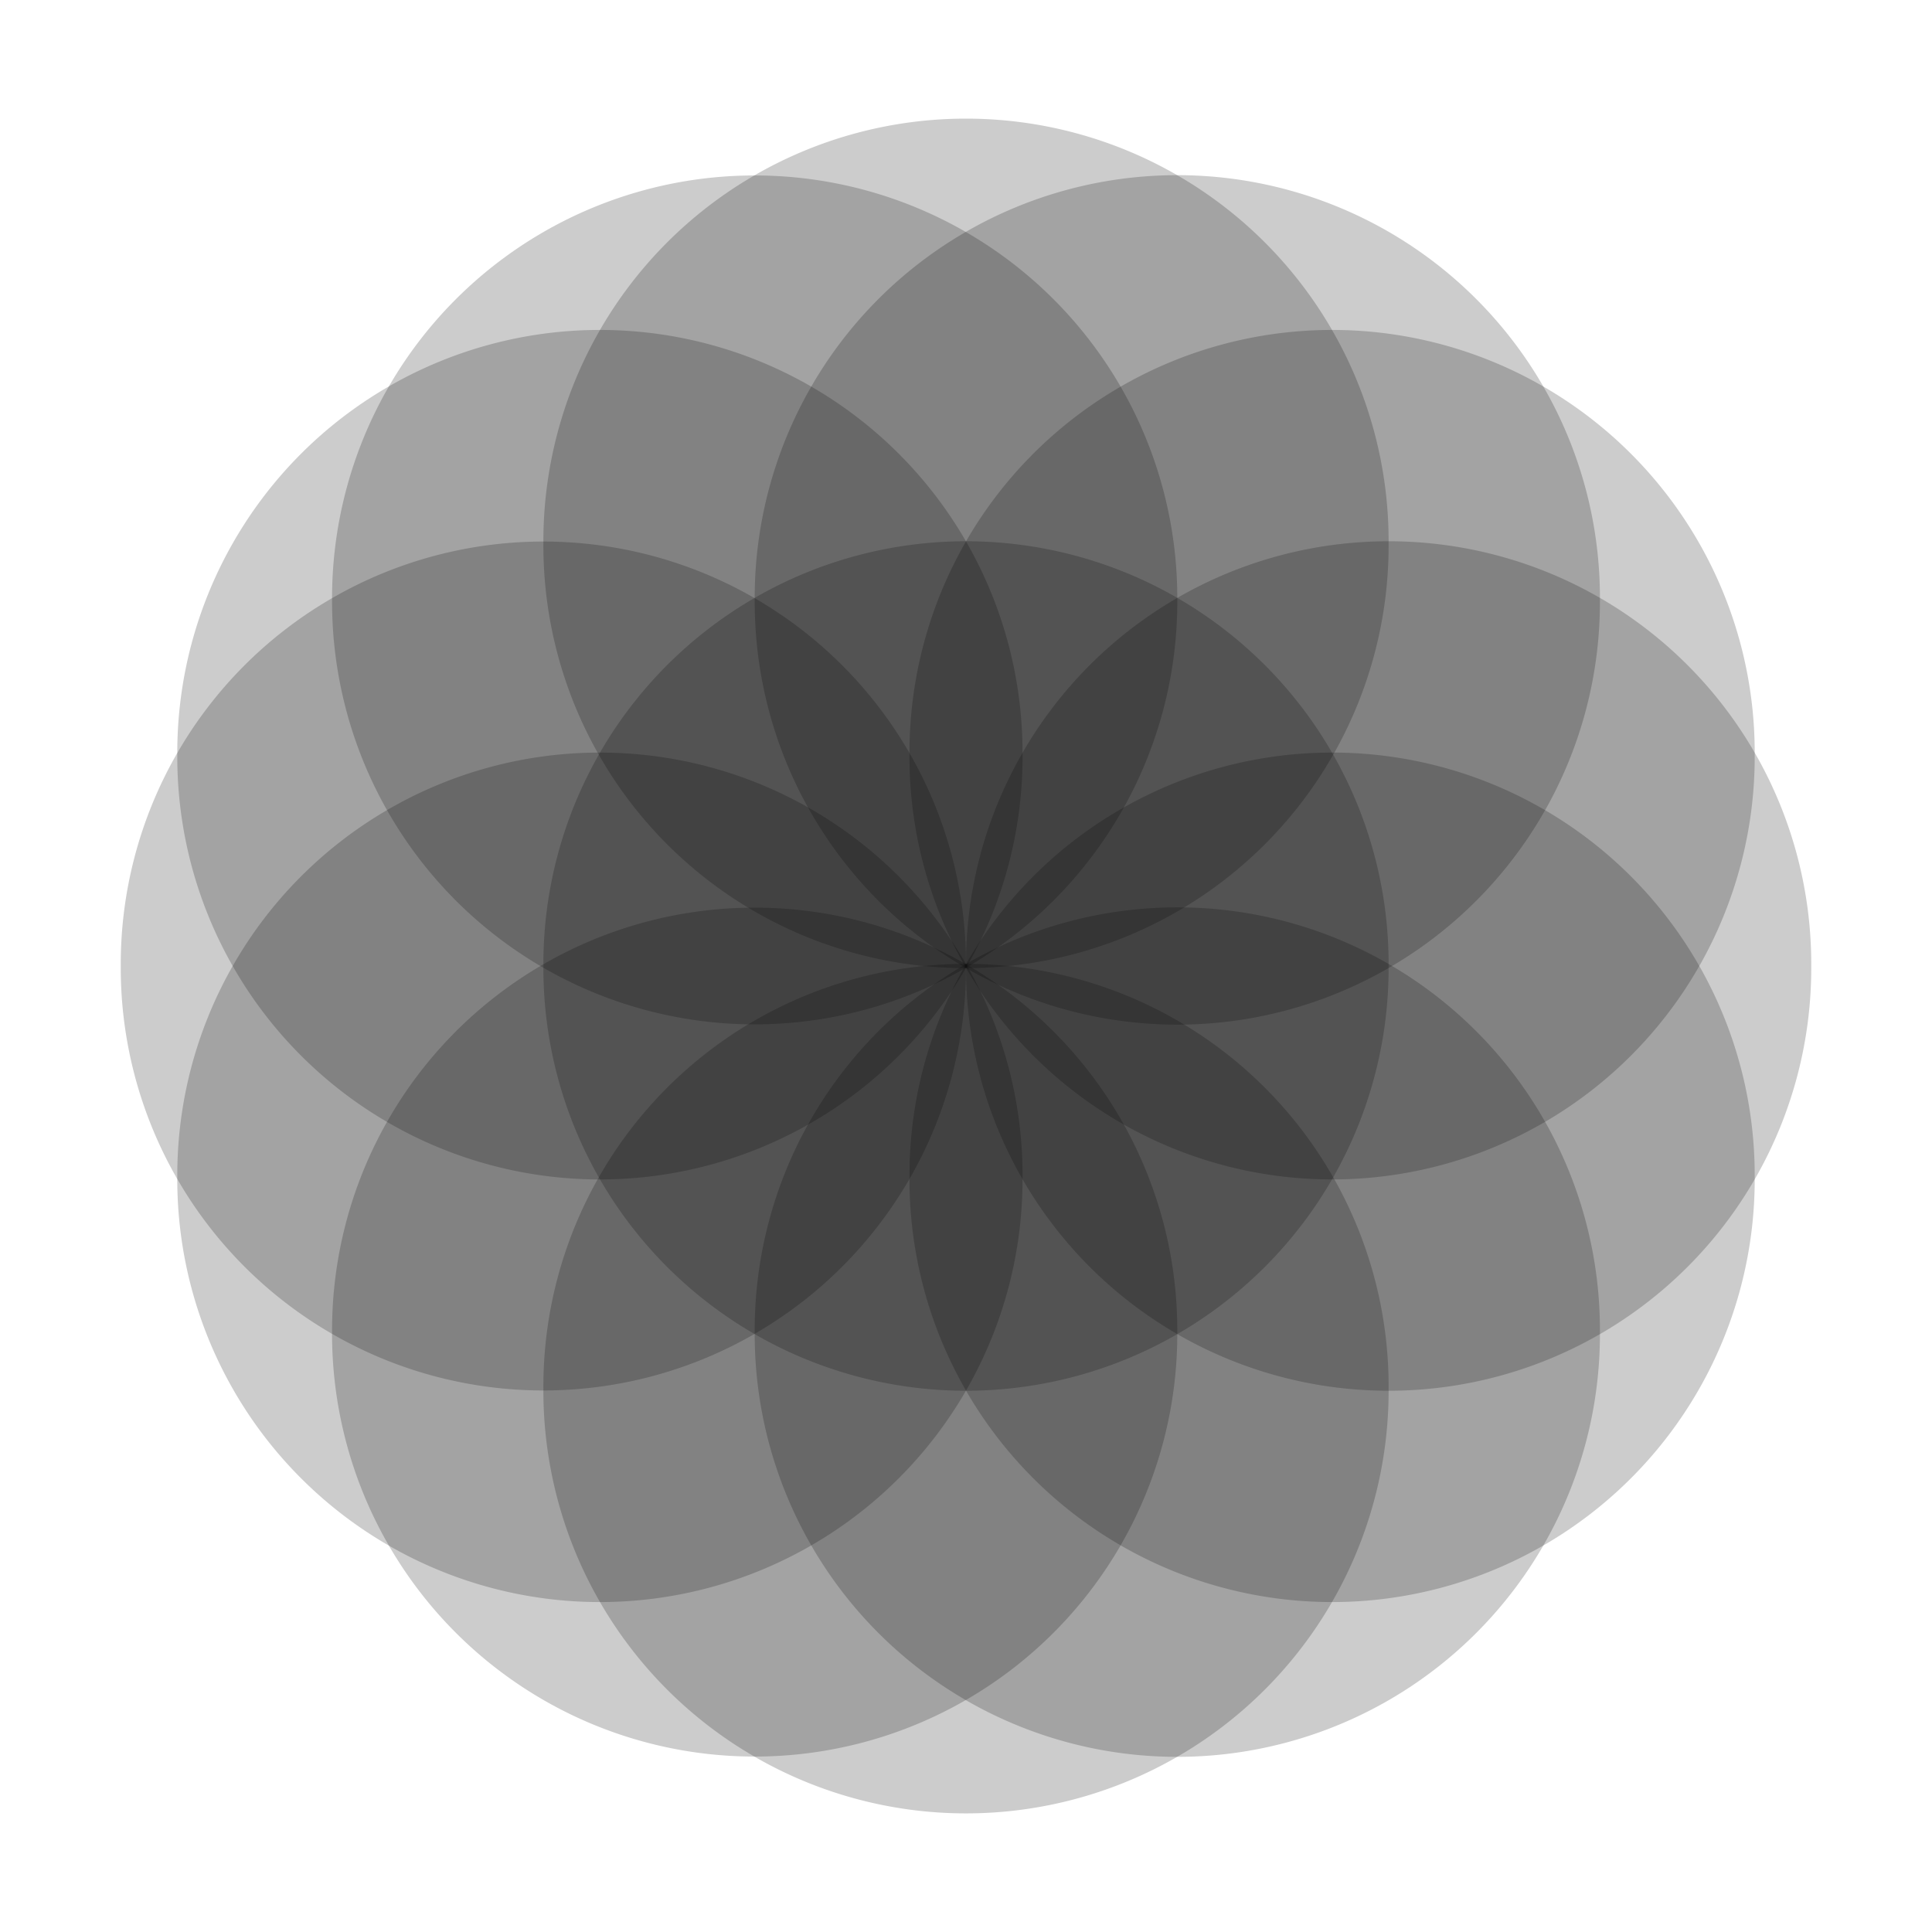 <svg xmlns="http://www.w3.org/2000/svg" viewBox="0 0 720 720"><path d="M517.498 360.002a157.5 157.5 0 11-314.996 0 157.5 157.5 0 11314.996 0z" opacity=".2"/><path d="M674.998 360.002a157.5 157.5 0 11-314.996 0 157.5 157.5 0 11314.996 0z" opacity=".2"/><path d="M596.248 223.572a157.5 157.5 0 11-314.996 0 157.5 157.5 0 11314.996 0z" opacity=".2"/><path d="M438.749 223.572a157.5 157.5 0 11-314.997 0 157.5 157.5 0 11314.997 0z" opacity=".2"/><path d="M359.999 360.002a157.5 157.5 0 11-314.997 0 157.5 157.5 0 11314.997 0z" opacity=".2"/><path d="M438.749 496.432a157.5 157.5 0 11-314.997 0 157.5 157.5 0 11314.997 0z" opacity=".2"/><path d="M596.248 496.432a157.5 157.5 0 11-314.996 0 157.5 157.5 0 11314.996 0z" opacity=".2"/><path d="M517.498 202.502a157.5 157.5 0 11-314.996 0 157.5 157.5 0 11314.996 0z" opacity=".2"/><path d="M653.928 281.252a157.5 157.5 0 11-314.996 0 157.5 157.5 0 11314.996 0z" opacity=".2"/><path d="M653.928 438.752a157.5 157.5 0 11-314.996 0 157.5 157.5 0 11314.996 0z" opacity=".2"/><path d="M517.498 517.502a157.5 157.5 0 11-314.996 0 157.5 157.5 0 11314.996 0z" opacity=".2"/><path d="M381.068 438.752a157.5 157.5 0 11-314.996 0 157.5 157.5 0 11314.996 0z" opacity=".2"/><path d="M381.068 281.252a157.5 157.5 0 11-314.996 0 157.5 157.5 0 11314.996 0z" opacity=".2"/></svg>